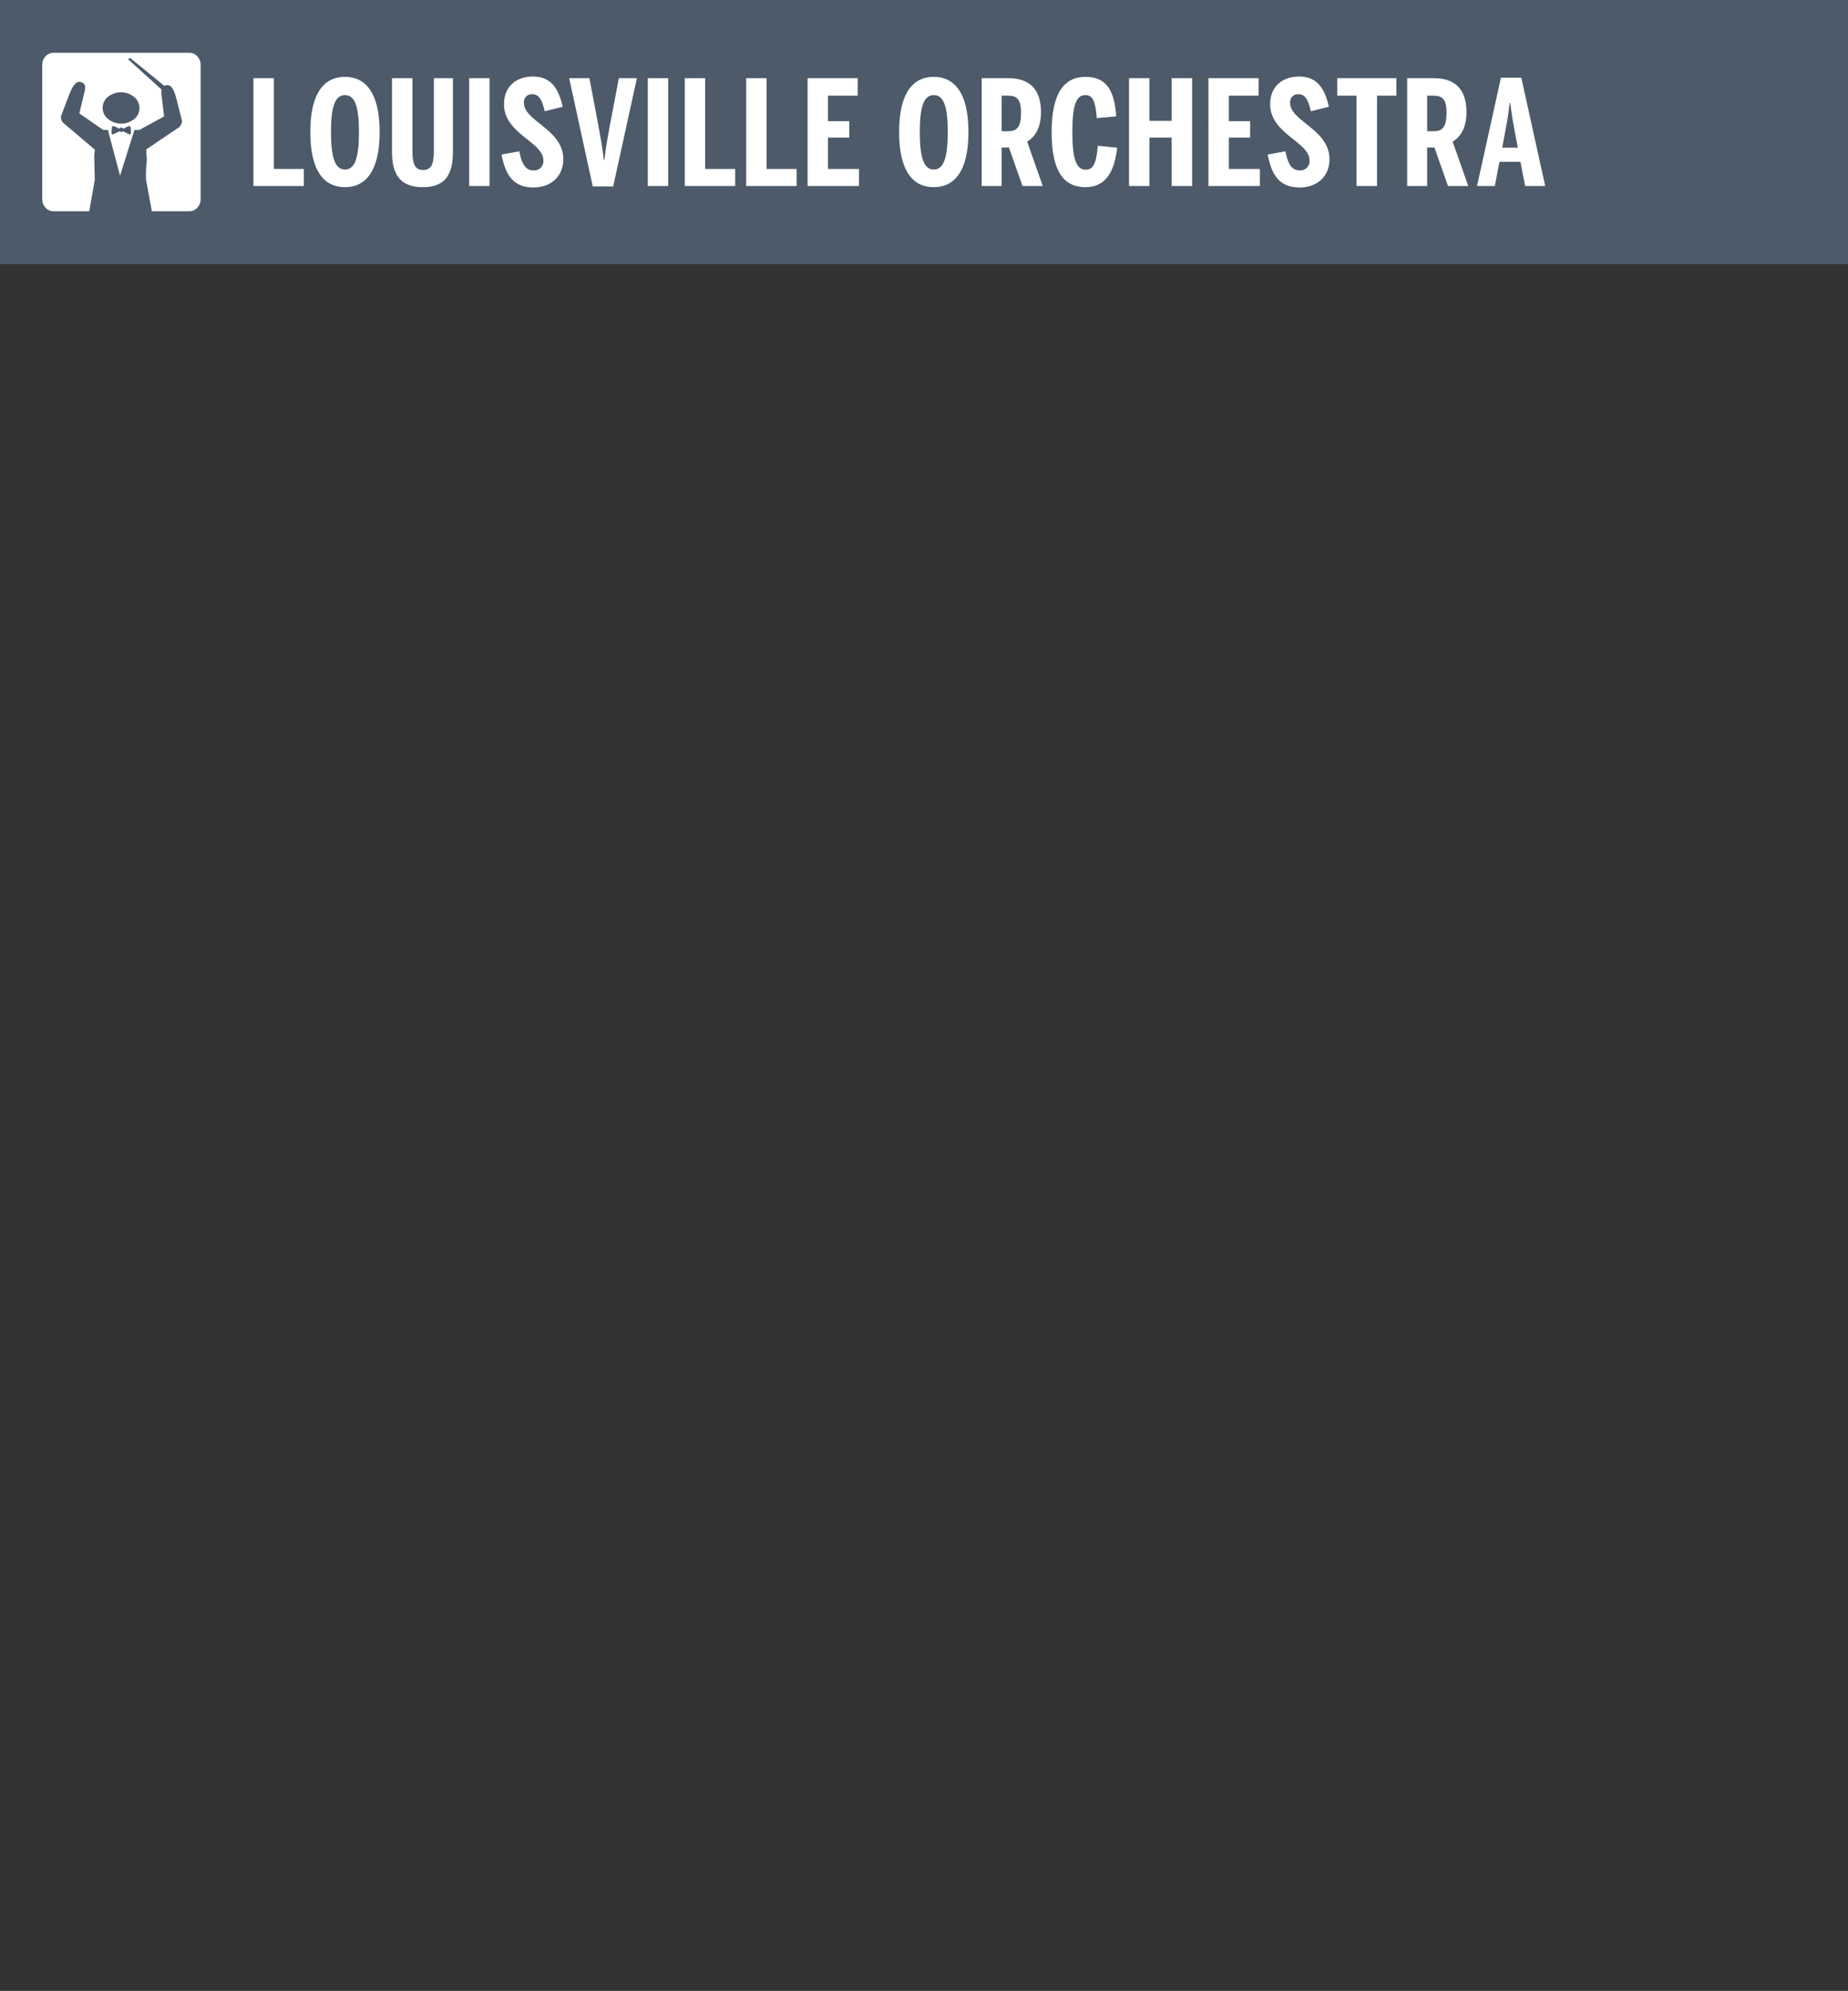 <svg id="Layer_1" data-name="Layer 1" xmlns="http://www.w3.org/2000/svg" viewBox="0 0 350 377"><rect x="0" y="0" width="350" height="377" fill="#333333" stroke="none"/><defs><style>.cls-1{fill:#4c5a69;}.cls-2{fill:#fff;}</style></defs><rect class="cls-1" width="350" height="50"/><path class="cls-2" d="M48,14.804h3.863V31.995h5.685v3.229H48Z"/><path class="cls-2" d="M58.769,25.014c0-7.45,2.649-10.458,6.567-10.458,3.891,0,6.567,3.008,6.567,10.458,0,7.423-2.677,10.431-6.567,10.431C61.418,35.445,58.769,32.437,58.769,25.014Zm9.217,0c0-4.774-.745-7.009-2.649-7.009s-2.649,2.235-2.649,7.009c0,4.747.745,7.092,2.649,7.092S67.986,29.76,67.986,25.014Z"/><path class="cls-2" d="M74.246,28.794v-13.99H78.11V28.546c0,2.594.524,3.643,2.042,3.643,1.49,0,2.015-1.049,2.015-3.587V14.804h3.615V28.74c0,4.387-1.518,6.705-5.712,6.705C75.819,35.445,74.246,33.072,74.246,28.794Z"/><path class="cls-2" d="M88.854,14.804h3.863v20.42H88.854Z"/><path class="cls-2" d="M94.986,29.263l3.367-.607c.442,2.263,1.103,3.615,2.704,3.615a1.749,1.749,0,0,0,1.849-1.904c0-3.505-7.45-5.022-7.45-10.624,0-3.229,2.152-5.243,5.491-5.243,3.422,0,4.829,2.263,5.63,5.712l-3.422.856c-.469-2.125-1.076-3.229-2.346-3.229a1.488,1.488,0,0,0-1.573,1.656c0,3.477,7.45,4.995,7.45,10.652,0,3.173-2.263,5.354-5.657,5.354C97,35.5,95.676,32.823,94.986,29.263Z"/><path class="cls-2" d="M107.797,14.804h3.836l1.711,9.051c.386,2.097.69,3.67,1.021,6.43h.111c.303-2.732.607-4.194.993-6.347l1.738-9.134h3.422l-4.498,20.503h-3.864Z"/><path class="cls-2" d="M122.686,14.804h3.863v20.42h-3.863Z"/><path class="cls-2" d="M129.693,14.804h3.863V31.995h5.685v3.229h-9.548Z"/><path class="cls-2" d="M141.323,14.804h3.863V31.995h5.685v3.229h-9.548Z"/><path class="cls-2" d="M152.953,14.804h9.492V18.115h-5.63v4.829h4.029v3.118h-4.029v5.933h5.878v3.229H152.953Z"/><path class="cls-2" d="M170.285,25.014c0-7.45,2.649-10.458,6.567-10.458,3.89,0,6.568,3.008,6.568,10.458,0,7.423-2.678,10.431-6.568,10.431C172.934,35.445,170.285,32.437,170.285,25.014Zm9.216,0c0-4.774-.745-7.009-2.649-7.009s-2.649,2.235-2.649,7.009c0,4.747.746,7.092,2.649,7.092S179.501,29.76,179.501,25.014Z"/><path class="cls-2" d="M197.49,35.224h-3.836l-2.566-7.285h-1.38v7.285H185.927v-20.42H190.95c3.808,0,6.209,1.849,6.209,6.485,0,2.014-.579,4.332-2.622,5.519Zm-6.54-10.376c1.655,0,2.429-.8,2.429-3.477,0-2.566-.773-3.256-2.485-3.256h-1.186v6.733Z"/><path class="cls-2" d="M199.172,25.014c0-7.478,2.429-10.458,6.402-10.458,3.946,0,5.519,2.539,5.823,7.478l-3.67.331c-.248-3.228-.8-4.36-2.152-4.36-1.848,0-2.483,2.18-2.483,7.009,0,4.912.69,7.12,2.511,7.12,1.407,0,2.015-1.049,2.318-4.526l3.67.359c-.497,4.167-1.932,7.478-6.016,7.478C201.517,35.445,199.172,32.52,199.172,25.014Z"/><path class="cls-2" d="M213.834,14.804h3.863v8.085h4.195V14.804h3.891v20.42h-3.891V26.062H217.697v9.162h-3.863Z"/><path class="cls-2" d="M228.875,14.804h9.493V18.115h-5.63v4.829h4.029v3.118h-4.029v5.933h5.877v3.229h-9.741Z"/><path class="cls-2" d="M240.092,29.263l3.367-.607c.442,2.263,1.105,3.615,2.705,3.615a1.748,1.748,0,0,0,1.848-1.904c0-3.505-7.45-5.022-7.45-10.624,0-3.229,2.152-5.243,5.491-5.243,3.421,0,4.829,2.263,5.63,5.712l-3.421.856c-.469-2.125-1.077-3.229-2.346-3.229a1.488,1.488,0,0,0-1.573,1.656c0,3.477,7.452,4.995,7.452,10.652,0,3.173-2.263,5.354-5.658,5.354C242.107,35.5,240.782,32.823,240.092,29.263Z"/><path class="cls-2" d="M256.909,18.115h-3.642V14.804H264.47V18.115H260.8V35.224h-3.891Z"/><path class="cls-2" d="M278.076,35.224H274.24l-2.566-7.285h-1.38v7.285h-3.781v-20.42h5.023c3.808,0,6.209,1.849,6.209,6.485,0,2.014-.579,4.332-2.622,5.519Zm-6.54-10.376c1.655,0,2.429-.8,2.429-3.477,0-2.566-.773-3.256-2.485-3.256h-1.186v6.733Z"/><path class="cls-2" d="M283.108,35.224h-3.367l4.526-20.503H288.13l4.526,20.503h-3.808l-.884-4.581H283.991Zm4.002-9.106c-.387-2.18-.717-3.643-1.076-6.623h-.111c-.331,3.008-.662,4.388-1.049,6.54l-.359,1.932h2.953Z"/><path class="cls-2" d="M37.005,10.345A1.959,1.959,0,0,0,35.899,10H10.101a1.959,1.959,0,0,0-1.106.345,2.169,2.169,0,0,0-.463.426A2.417,2.417,0,0,0,8,12.3V37.7A2.417,2.417,0,0,0,8.532,39.23a2.022,2.022,0,0,0,1.569.77h6.803l1.052-5.98h0c-.065-2.512-.109-4.327-.109-4.327s.029-.583.129-1.342L12.3,23.533a1.658,1.658,0,0,1-.757-1.506S12.892,18.432,13.3,17.46c.428-1.021,1.06-2.124,1.908-1.94,1.212.263.966,1.251.72,2.204l-.904,3.749,4.532,3.139a.8.8,0,0,1,.242-.01h.632l2.307,8.664,2.727-8.664H26.37a.08.08,0,0,1,.06-.015l4.645-2.534-.449-3.801a4.049,4.049,0,0,1-.036-1.298L24.351,11.304c-.051-.049-.023-.151.074-.231.093-.077.215-.105.274-.057l6.423,5.24a1.621,1.621,0,0,1,.487-.132c.866-.11,1.363,1.044,1.663,2.097.289,1.002,1.202,4.696,1.202,4.696A1.719,1.719,0,0,1,33.54,24.35L27.689,28.3c.017.307.038.637.043.995a3.235,3.235,0,0,0,.041.383,6.487,6.487,0,0,1,.033.725v.005a23.032,23.032,0,0,0-.148,3.612h0L28.758,40h7.141a2.009,2.009,0,0,0,1.489-.677A2.406,2.406,0,0,0,38,37.7V12.3A2.352,2.352,0,0,0,37.005,10.345ZM24.632,25.476a10.582,10.582,0,0,1-1.327-.624.4.4,0,0,1-.297.138h-.077a.436.436,0,0,1-.31-.144,10.519,10.519,0,0,1-1.321.619c-.268.057-.139-1.138-.049-1.497.077-.297.999.227,1.315.417a.429.429,0,0,1,.366-.22h.077a.399.399,0,0,1,.35.219c.322-.192,1.264-.709,1.335-.412C24.782,24.329,24.9,25.532,24.632,25.476Zm1.043-6.865a2.674,2.674,0,0,1-.59,4.166,3.921,3.921,0,0,1-4.902-.505,2.674,2.674,0,0,1,.591-4.162A3.922,3.922,0,0,1,25.675,18.611Z"/></svg>